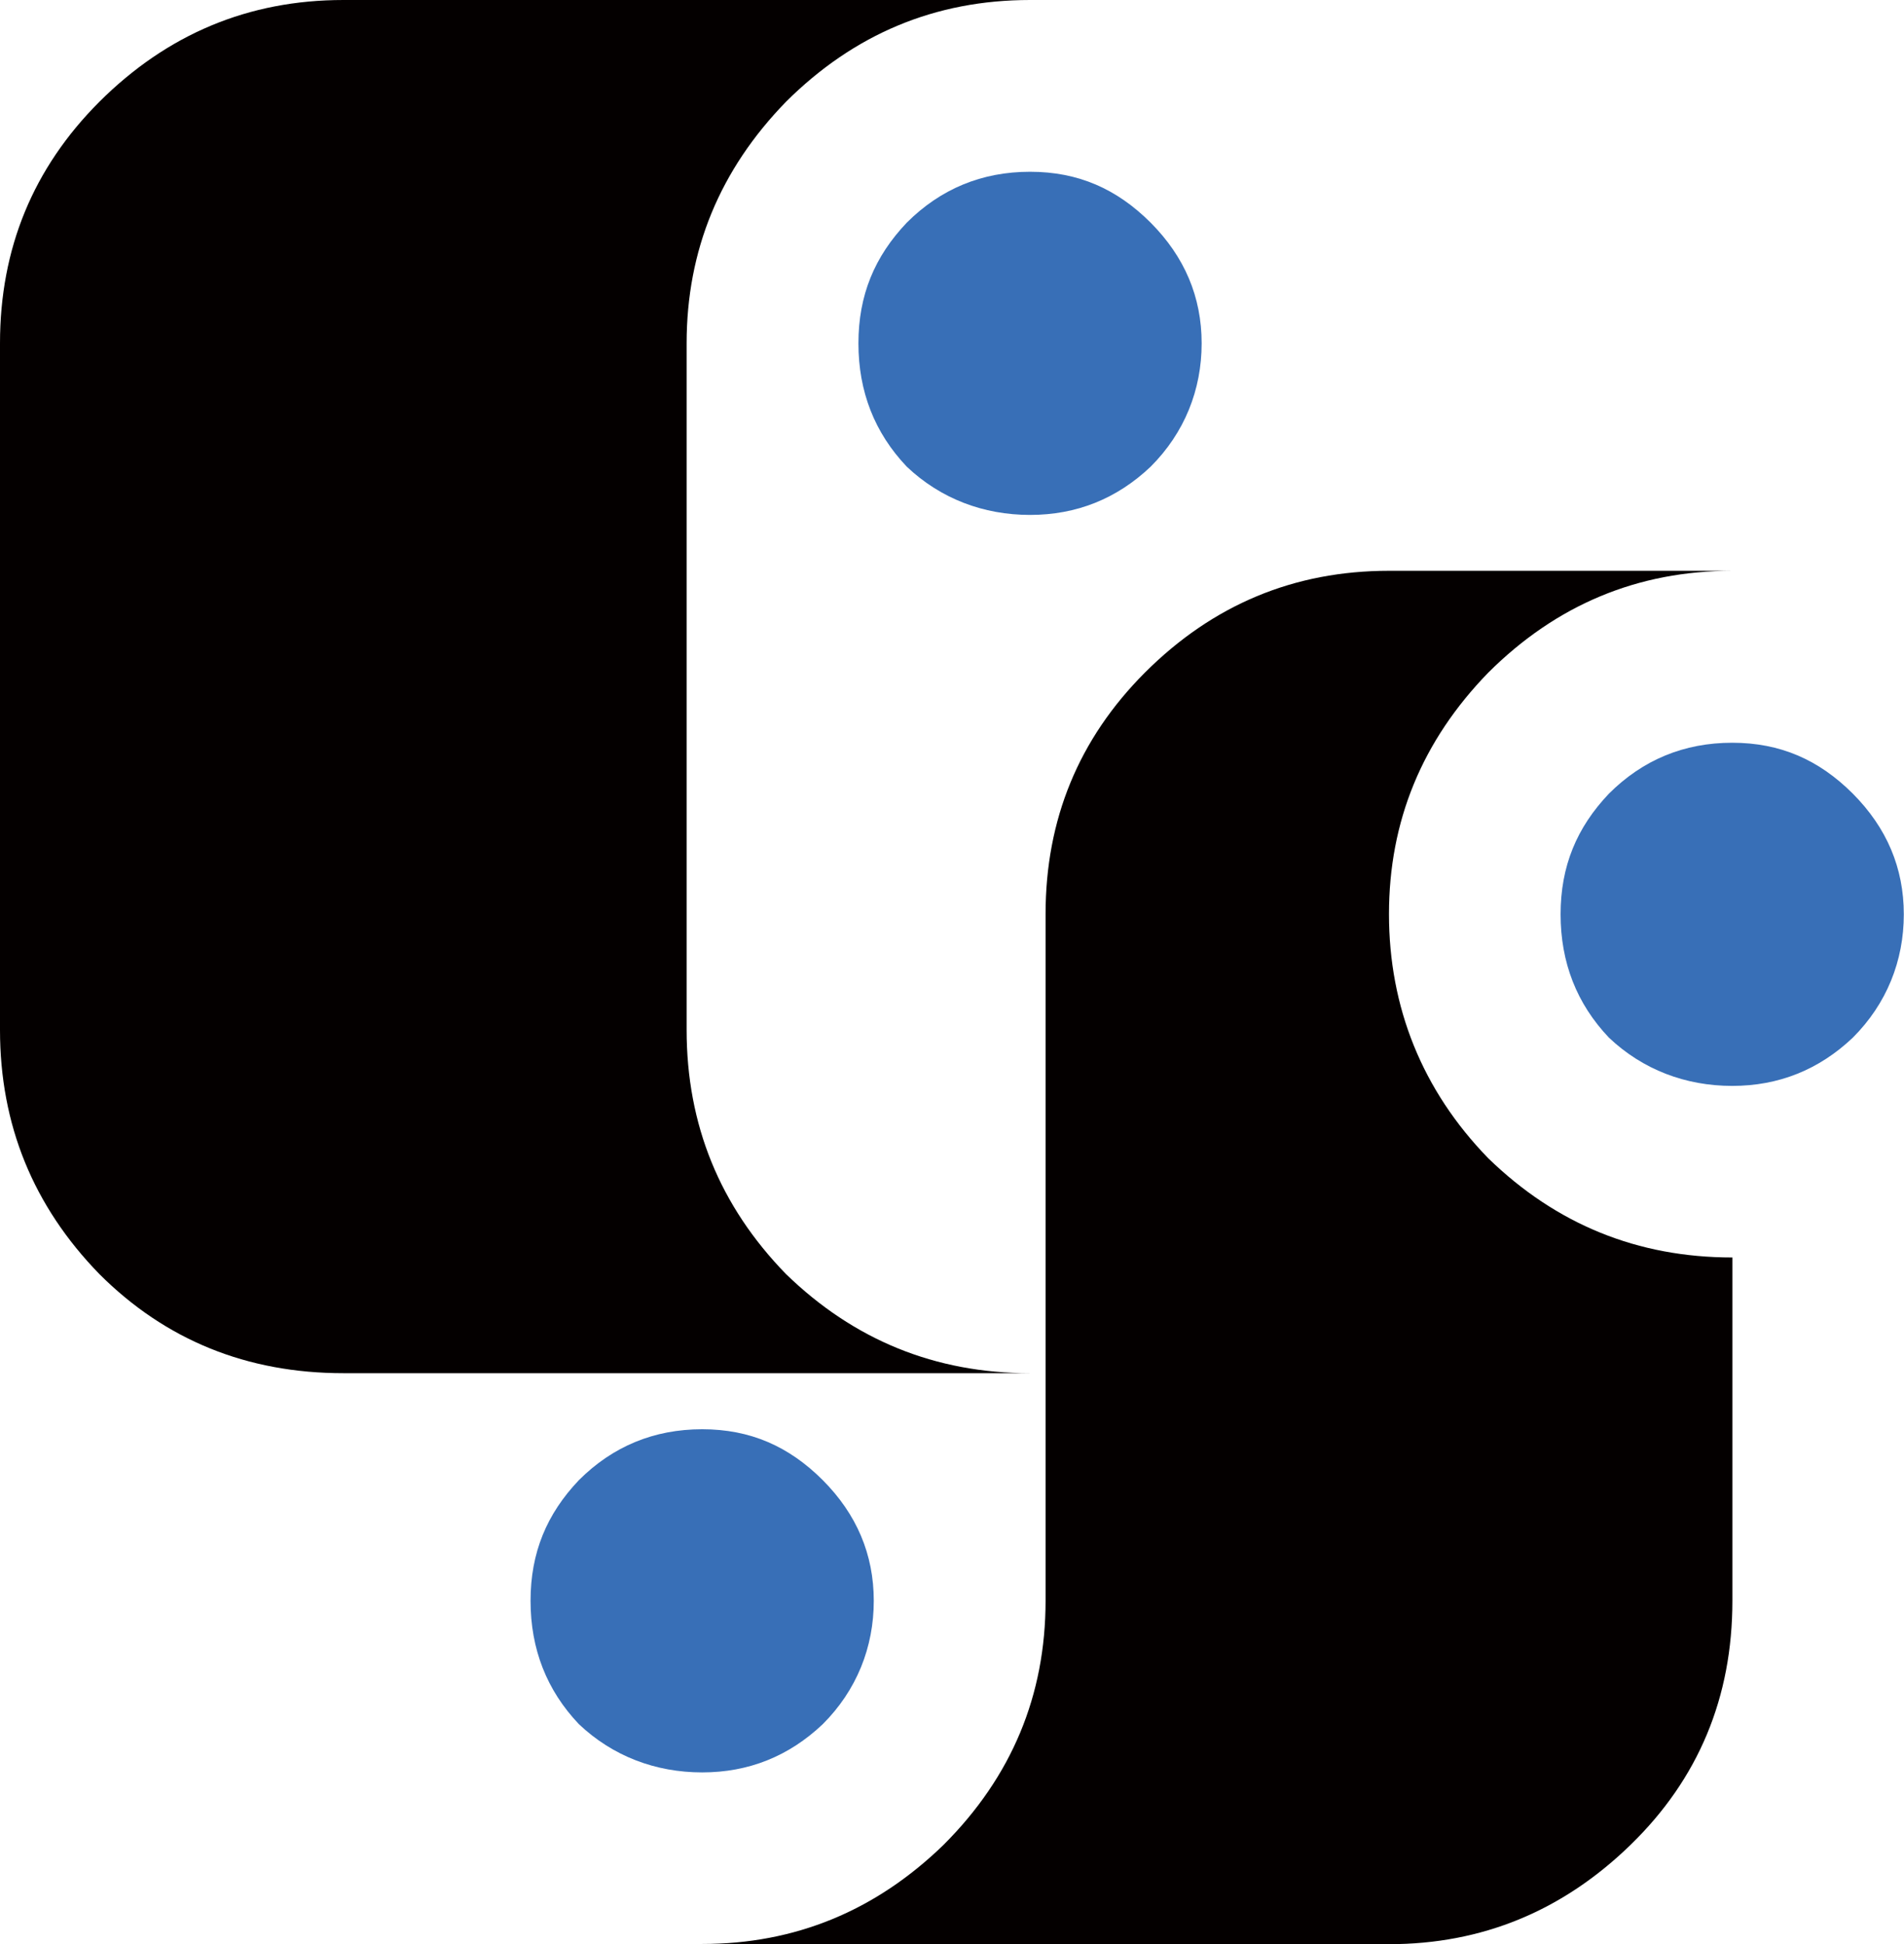 <?xml version="1.0" encoding="UTF-8"?>
<svg id="_layer_1" data-name="layer 1" xmlns="http://www.w3.org/2000/svg" viewBox="0 0 100.52 102.65">
  <defs>
    <style>
      .cls-1 {
        fill: #040000;
      }

      .cls-2 {
        fill: #386fb7;
      }
    </style>
  </defs>
  <path class="cls-1" d="M18.13,72.51c-5.1,0-9.4-1.75-12.89-5.24-3.49-3.59-5.24-7.88-5.24-12.89V18.13C0,13.12,1.75,8.88,5.24,5.38,8.83,1.8,13.12,0,18.13,0H54.38c-5.01,0-9.3,1.8-12.89,5.38-3.49,3.59-5.24,7.84-5.24,12.75V54.38c0,5.01,1.75,9.3,5.24,12.89,3.59,3.49,7.88,5.24,12.89,5.24H18.13Z"/>
  <path class="cls-2" d="M47.87,24.64c-1.7-1.79-2.55-3.97-2.55-6.51s.85-4.58,2.55-6.37c1.79-1.79,3.97-2.69,6.51-2.69s4.58,.9,6.37,2.69c1.79,1.8,2.69,3.92,2.69,6.37s-.9,4.72-2.69,6.51c-1.79,1.7-3.92,2.55-6.37,2.55s-4.72-.85-6.51-2.55Z"/>
  <path class="cls-2" d="M30.56,91.04c-1.7-1.79-2.55-3.97-2.55-6.51s.85-4.58,2.55-6.37c1.79-1.79,3.97-2.69,6.51-2.69s4.58,.9,6.37,2.69c1.79,1.8,2.69,3.92,2.69,6.37s-.9,4.72-2.69,6.51c-1.79,1.7-3.92,2.55-6.37,2.55s-4.72-.85-6.51-2.55Z"/>
  <path class="cls-1" d="M37.07,102.65c4.91,0,9.16-1.75,12.75-5.24,3.59-3.59,5.38-7.88,5.38-12.89V48.27c0-5,1.75-9.25,5.24-12.75,3.59-3.59,7.88-5.38,12.89-5.38h18.13c-5.01,0-9.3,1.8-12.89,5.38-3.49,3.59-5.24,7.84-5.24,12.75s1.75,9.3,5.24,12.89c3.59,3.49,7.88,5.24,12.89,5.24v18.13c0,5.1-1.79,9.4-5.38,12.89-3.59,3.49-7.84,5.24-12.75,5.24H37.07Z"/>
  <path class="cls-2" d="M84.94,54.79c-1.7-1.79-2.55-3.97-2.55-6.51s.85-4.58,2.55-6.37c1.79-1.79,3.97-2.69,6.51-2.69s4.58,.9,6.37,2.69c1.79,1.8,2.69,3.92,2.69,6.37s-.9,4.72-2.69,6.51c-1.79,1.7-3.92,2.55-6.37,2.55s-4.72-.85-6.51-2.55Z"/>
</svg>